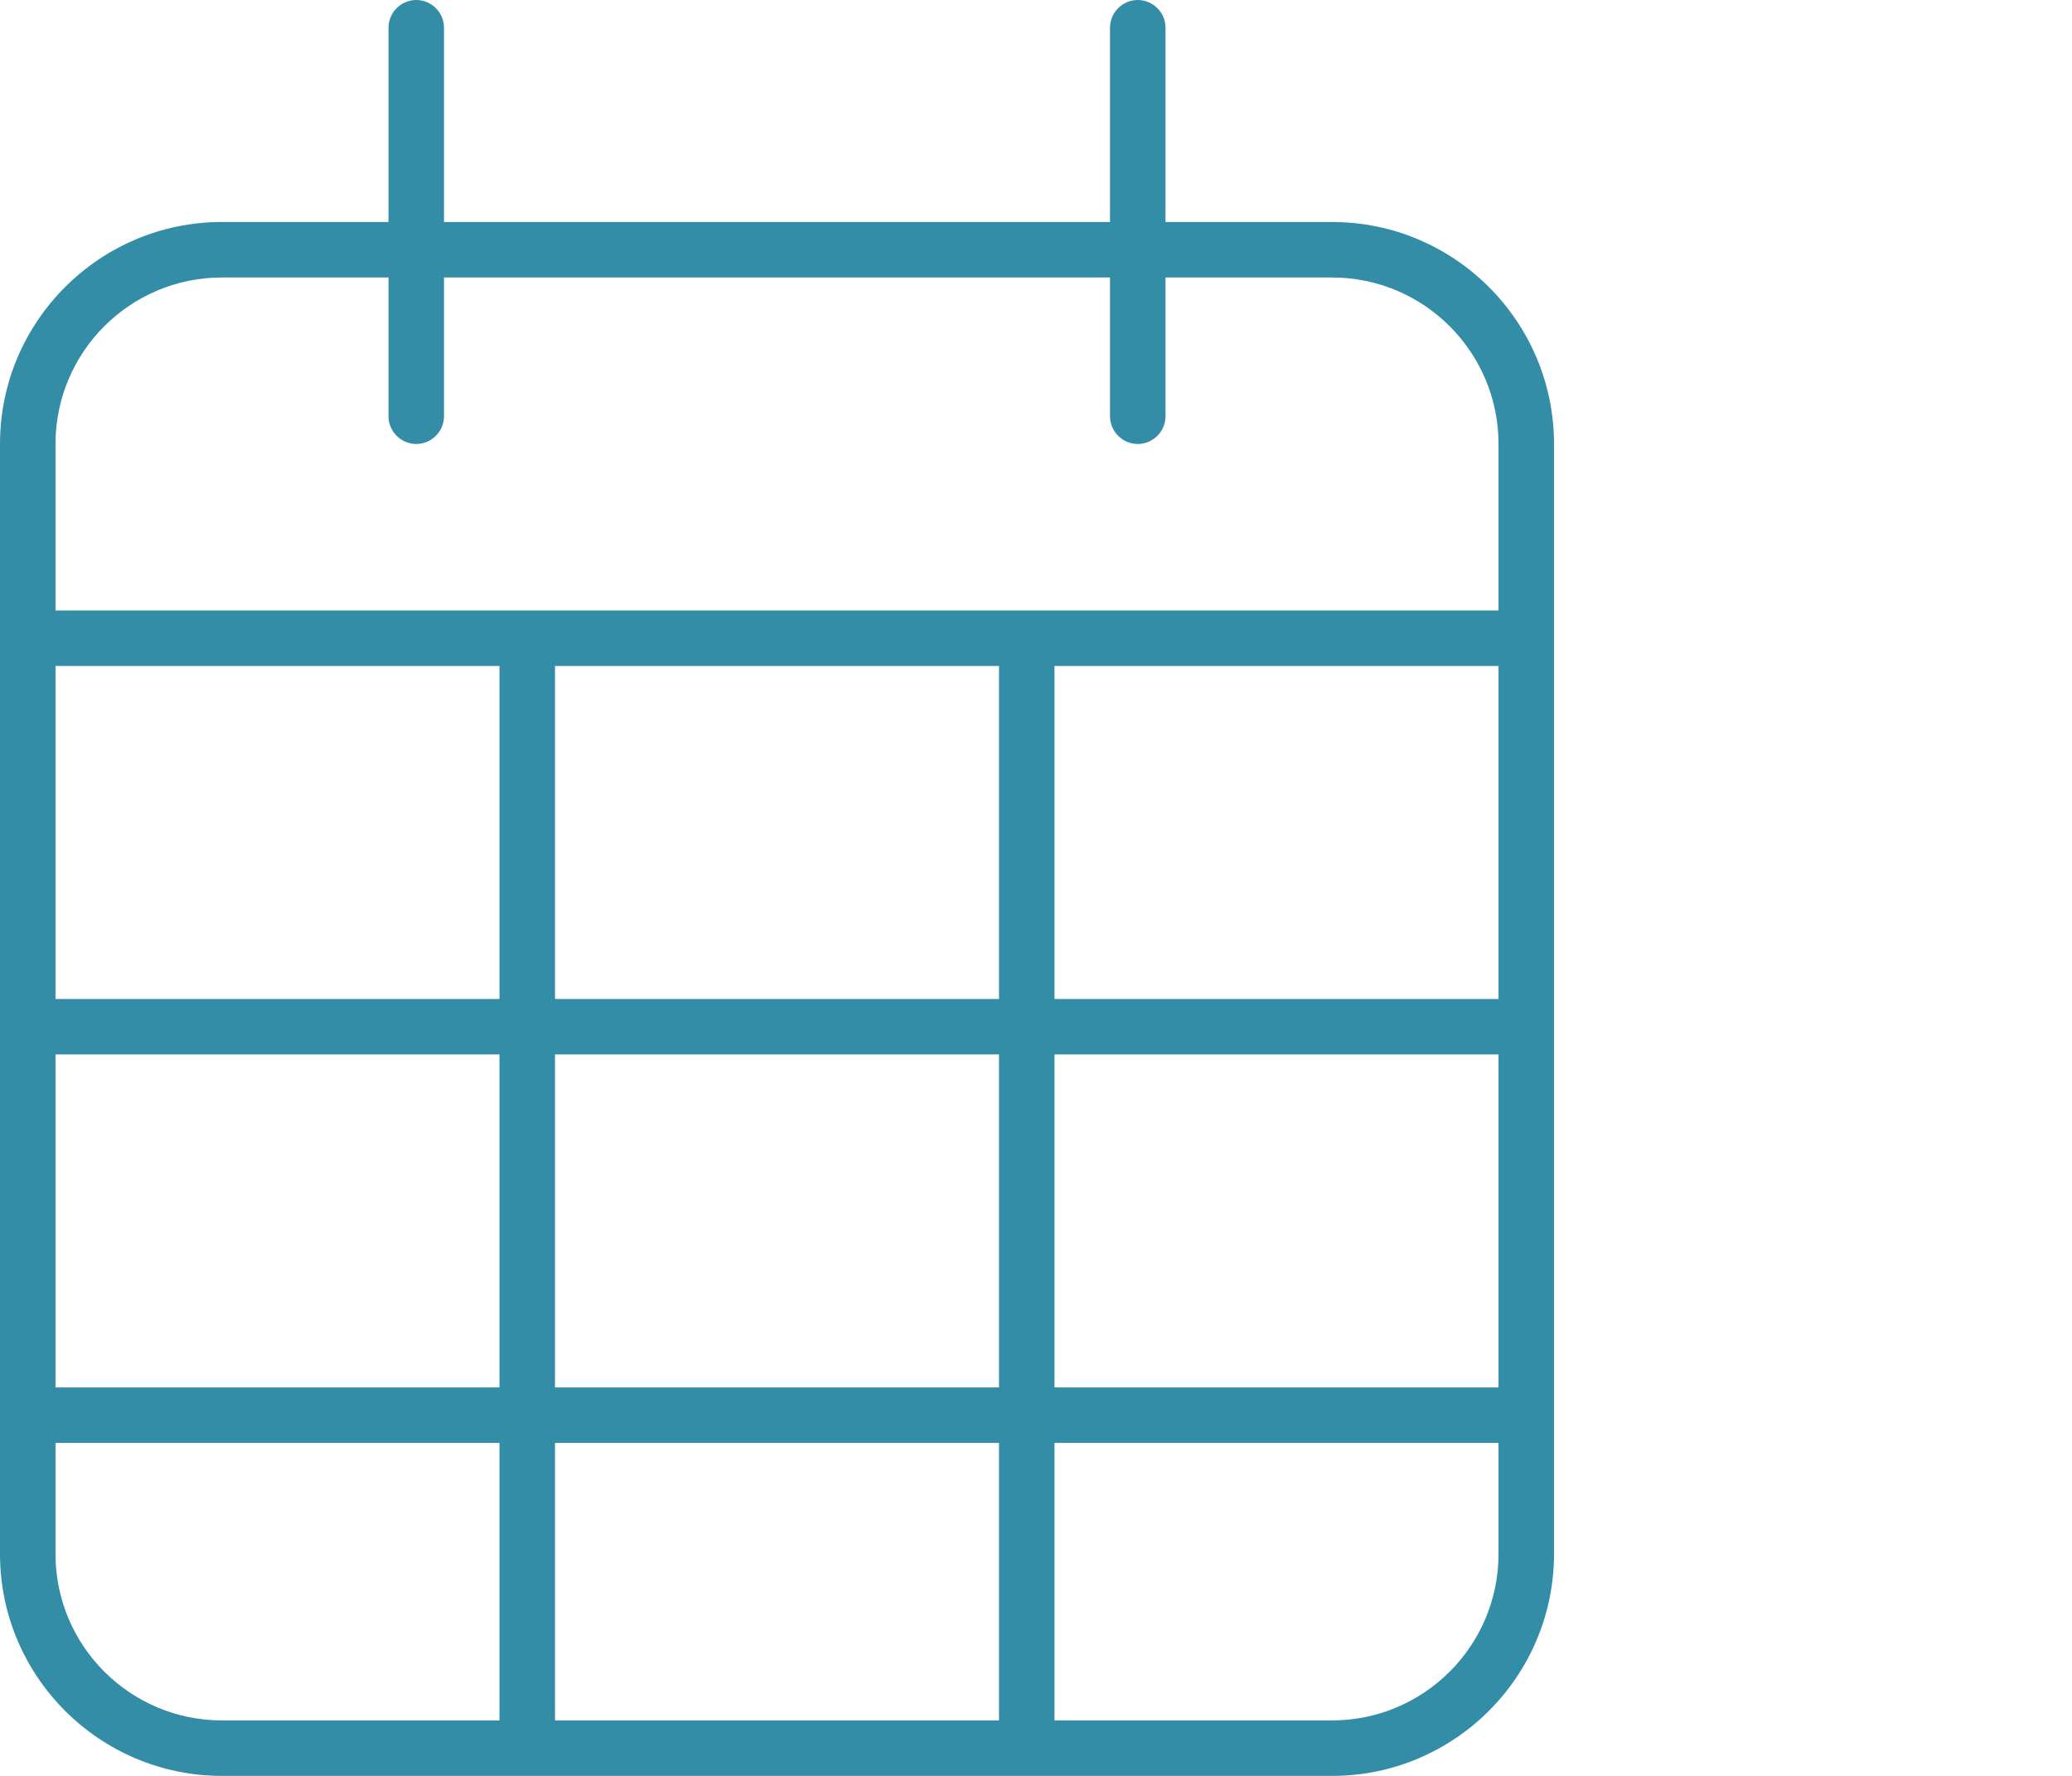 <?xml version="1.0" standalone="no"?>
<!DOCTYPE svg PUBLIC "-//W3C//DTD SVG 1.1//EN" "http://www.w3.org/Graphics/SVG/1.1/DTD/svg11.dtd">
<!--Generator: Xara Designer (www.xara.com), SVG filter version: 6.6.0.1-->
<svg fill="none" fill-rule="evenodd" stroke="black" stroke-width="0.501" stroke-linejoin="bevel" stroke-miterlimit="10" font-family="Times New Roman" font-size="16" style="font-variant-ligatures:none" xmlns:xlink="http://www.w3.org/1999/xlink" xmlns="http://www.w3.org/2000/svg" version="1.1" overflow="visible" width="595.273pt" height="510.241pt" viewBox="-855.267 -692.538 595.273 510.241">
 <defs>
	</defs>
 <g id="Layer 1" transform="scale(1 -1)">
  <rect x="-855.266" y="182.298" width="595.273" height="510.241" stroke="none" stroke-width="0.978" stroke-linejoin="miter"/>
  <g id="Group" fill="#338da6" fill-rule="nonzero" stroke-linejoin="miter" stroke="none" stroke-width="0.997">
   <path d="M -727.708,684.565 C -727.708,688.95 -731.296,692.538 -735.68,692.538 C -740.066,692.538 -743.653,688.95 -743.653,684.565 L -743.653,628.757 L -791.488,628.757 C -826.667,628.757 -855.267,600.156 -855.267,564.978 L -855.267,517.143 L -855.267,501.197 L -855.267,405.528 L -855.267,389.583 L -855.267,293.914 L -855.267,277.968 L -855.267,246.079 C -855.267,210.899 -826.667,182.298 -791.488,182.298 L -472.588,182.298 C -437.41,182.298 -408.809,210.899 -408.809,246.079 L -408.809,277.968 L -408.809,293.914 L -408.809,389.583 L -408.809,405.528 L -408.809,501.197 L -408.809,517.143 L -408.809,564.978 C -408.809,600.156 -437.41,628.757 -472.588,628.757 L -520.423,628.757 L -520.423,684.565 C -520.423,688.95 -524.011,692.538 -528.396,692.538 C -532.781,692.538 -536.368,688.95 -536.368,684.565 L -536.368,628.757 L -727.708,628.757 L -727.708,684.565 Z M -424.753,405.528 L -552.313,405.528 L -552.313,501.197 L -424.753,501.197 L -424.753,405.528 Z M -568.259,501.197 L -568.259,405.528 L -695.817,405.528 L -695.817,501.197 L -568.259,501.197 Z M -711.763,501.197 L -711.763,405.528 L -839.323,405.528 L -839.323,501.197 L -711.763,501.197 Z M -839.323,389.583 L -711.763,389.583 L -711.763,293.914 L -839.323,293.914 L -839.323,389.583 Z M -839.323,277.968 L -711.763,277.968 L -711.763,198.243 L -791.488,198.243 C -817.897,198.243 -839.323,219.669 -839.323,246.079 L -839.323,277.968 Z M -695.817,198.243 L -695.817,277.968 L -568.259,277.968 L -568.259,198.243 L -695.817,198.243 Z M -552.313,198.243 L -552.313,277.968 L -424.753,277.968 L -424.753,246.079 C -424.753,219.669 -446.18,198.243 -472.588,198.243 L -552.313,198.243 Z M -424.753,293.914 L -552.313,293.914 L -552.313,389.583 L -424.753,389.583 L -424.753,293.914 Z M -743.653,612.813 L -743.653,572.95 C -743.653,568.565 -740.066,564.978 -735.68,564.978 C -731.296,564.978 -727.708,568.565 -727.708,572.95 L -727.708,612.813 L -536.368,612.813 L -536.368,572.95 C -536.368,568.565 -532.781,564.978 -528.396,564.978 C -524.011,564.978 -520.423,568.565 -520.423,572.95 L -520.423,612.813 L -472.588,612.813 C -446.18,612.813 -424.753,591.386 -424.753,564.978 L -424.753,517.143 L -839.323,517.143 L -839.323,564.978 C -839.323,591.386 -817.897,612.813 -791.488,612.813 L -743.653,612.813 Z M -568.259,293.914 L -695.817,293.914 L -695.817,389.583 L -568.259,389.583 L -568.259,293.914 Z" marker-start="none" marker-end="none"/>
  </g>
 </g>
</svg>
